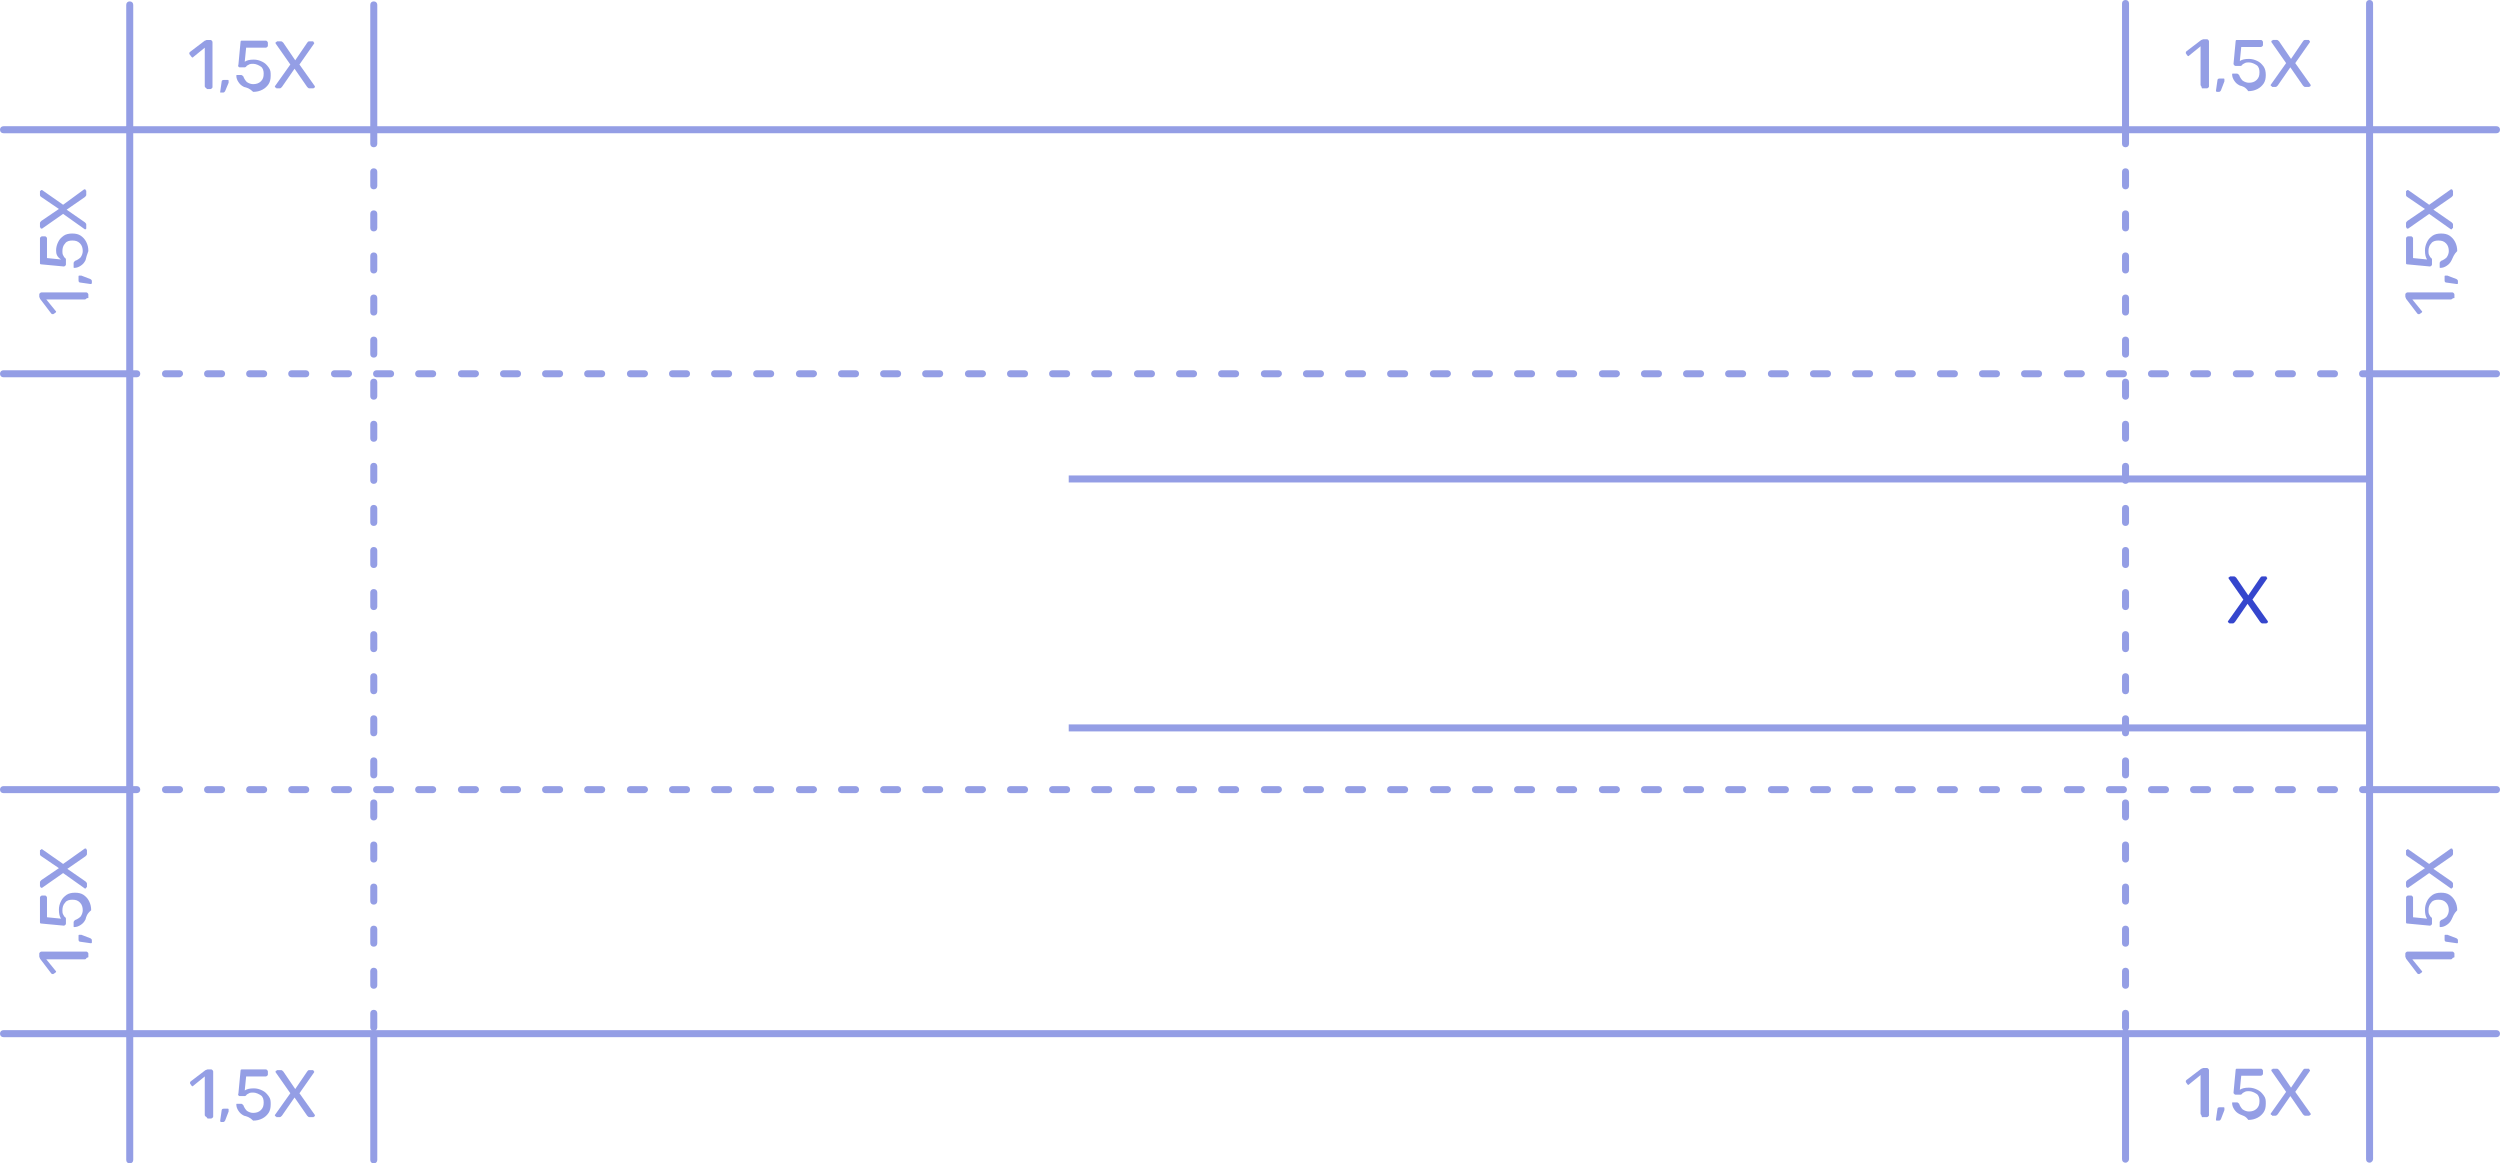 <?xml version="1.0" encoding="UTF-8"?> <!-- Generator: Adobe Illustrator 18.0.0, SVG Export Plug-In . SVG Version: 6.00 Build 0) --> <svg xmlns="http://www.w3.org/2000/svg" xmlns:xlink="http://www.w3.org/1999/xlink" id="Слой_1" x="0px" y="0px" viewBox="0 0 356.5 165.9" xml:space="preserve"> <g> <rect x="152.4" y="67.8" fill="#949EE5" width="185.6" height="1"></rect> </g> <g> <rect x="152.4" y="103.3" fill="#949EE5" width="185.6" height="1"></rect> </g> <g> <path fill="#949EE5" d="M338.4,147.9H18V18h320.4V147.9z M19,146.9h318.4V19H19V146.9z"></path> </g> <g> <path fill="#949EE5" d="M53.3,147c-0.3,0-0.5-0.2-0.5-0.5v-2c0-0.3,0.2-0.5,0.5-0.5s0.5,0.2,0.5,0.5v2 C53.8,146.8,53.6,147,53.3,147z M53.3,141c-0.3,0-0.5-0.2-0.5-0.5v-2c0-0.3,0.2-0.5,0.5-0.5s0.5,0.2,0.5,0.5v2 C53.8,140.8,53.6,141,53.3,141z M53.3,135c-0.3,0-0.5-0.2-0.5-0.5v-2c0-0.3,0.2-0.5,0.5-0.5s0.5,0.2,0.5,0.5v2 C53.8,134.8,53.6,135,53.3,135z M53.3,129c-0.3,0-0.5-0.2-0.5-0.5v-2c0-0.3,0.2-0.5,0.5-0.5s0.5,0.2,0.5,0.5v2 C53.8,128.8,53.6,129,53.3,129z M53.3,123c-0.3,0-0.5-0.2-0.5-0.5v-2c0-0.3,0.2-0.5,0.5-0.5s0.5,0.2,0.5,0.5v2 C53.8,122.8,53.6,123,53.3,123z M53.3,117c-0.3,0-0.5-0.2-0.5-0.5v-2c0-0.3,0.2-0.5,0.5-0.5s0.5,0.2,0.5,0.5v2 C53.8,116.8,53.6,117,53.3,117z M53.3,111c-0.3,0-0.5-0.2-0.5-0.5v-2c0-0.3,0.2-0.5,0.5-0.5s0.5,0.2,0.5,0.5v2 C53.8,110.8,53.6,111,53.3,111z M53.3,105c-0.3,0-0.5-0.2-0.5-0.5v-2c0-0.3,0.2-0.5,0.5-0.5s0.5,0.2,0.5,0.5v2 C53.8,104.8,53.6,105,53.3,105z M53.3,99c-0.3,0-0.5-0.2-0.5-0.5v-2c0-0.3,0.2-0.5,0.5-0.5s0.5,0.2,0.5,0.5v2 C53.8,98.8,53.6,99,53.3,99z M53.3,93c-0.3,0-0.5-0.2-0.5-0.5v-2c0-0.3,0.2-0.5,0.5-0.5s0.5,0.2,0.5,0.5v2 C53.8,92.8,53.6,93,53.3,93z M53.3,87c-0.3,0-0.5-0.2-0.5-0.5v-2c0-0.3,0.2-0.5,0.5-0.5s0.5,0.2,0.5,0.5v2 C53.8,86.8,53.6,87,53.3,87z M53.3,81c-0.3,0-0.5-0.2-0.5-0.5v-2c0-0.3,0.2-0.5,0.5-0.5s0.5,0.2,0.5,0.5v2 C53.8,80.8,53.6,81,53.3,81z M53.3,75c-0.3,0-0.5-0.2-0.5-0.5v-2c0-0.3,0.2-0.5,0.5-0.5s0.5,0.2,0.5,0.5v2 C53.8,74.8,53.6,75,53.3,75z M53.3,69c-0.3,0-0.5-0.2-0.5-0.5v-2c0-0.3,0.2-0.5,0.5-0.5s0.5,0.2,0.5,0.5v2 C53.8,68.8,53.6,69,53.3,69z M53.3,63c-0.3,0-0.5-0.2-0.5-0.5v-2c0-0.3,0.2-0.5,0.5-0.5s0.5,0.2,0.5,0.5v2 C53.8,62.8,53.6,63,53.3,63z M53.3,57c-0.3,0-0.5-0.2-0.5-0.5v-2c0-0.3,0.2-0.5,0.5-0.5s0.5,0.2,0.5,0.5v2 C53.8,56.8,53.6,57,53.3,57z M53.3,51c-0.3,0-0.5-0.2-0.5-0.5v-2c0-0.3,0.2-0.5,0.5-0.5s0.5,0.2,0.5,0.5v2 C53.8,50.8,53.6,51,53.3,51z M53.3,45c-0.3,0-0.5-0.2-0.5-0.5v-2c0-0.3,0.2-0.5,0.5-0.5s0.5,0.2,0.5,0.5v2 C53.8,44.8,53.6,45,53.3,45z M53.3,39c-0.3,0-0.5-0.2-0.5-0.5v-2c0-0.3,0.2-0.5,0.5-0.5s0.5,0.2,0.5,0.5v2 C53.8,38.8,53.6,39,53.3,39z M53.3,33c-0.3,0-0.5-0.2-0.5-0.5v-2c0-0.3,0.2-0.5,0.5-0.5s0.5,0.2,0.5,0.5v2 C53.8,32.8,53.6,33,53.3,33z M53.3,27c-0.3,0-0.5-0.2-0.5-0.5v-2c0-0.3,0.2-0.5,0.5-0.5s0.5,0.2,0.5,0.5v2 C53.8,26.8,53.6,27,53.3,27z M53.3,21c-0.3,0-0.5-0.2-0.5-0.5v-2c0-0.3,0.2-0.5,0.5-0.5s0.5,0.2,0.5,0.5v2 C53.8,20.8,53.6,21,53.3,21z"></path> </g> <g> <path fill="#949EE5" d="M303.1,147c-0.3,0-0.5-0.2-0.5-0.5v-2c0-0.3,0.2-0.5,0.5-0.5s0.5,0.2,0.5,0.5v2 C303.6,146.8,303.4,147,303.1,147z M303.1,141c-0.3,0-0.5-0.2-0.5-0.5v-2c0-0.3,0.2-0.5,0.5-0.5s0.5,0.2,0.5,0.5v2 C303.6,140.8,303.4,141,303.1,141z M303.1,135c-0.3,0-0.5-0.2-0.5-0.5v-2c0-0.3,0.2-0.5,0.5-0.5s0.5,0.2,0.5,0.5v2 C303.6,134.8,303.4,135,303.1,135z M303.1,129c-0.3,0-0.5-0.2-0.5-0.5v-2c0-0.3,0.2-0.5,0.5-0.5s0.5,0.2,0.5,0.5v2 C303.6,128.8,303.4,129,303.1,129z M303.1,123c-0.3,0-0.5-0.2-0.5-0.5v-2c0-0.3,0.2-0.5,0.5-0.5s0.5,0.2,0.5,0.5v2 C303.6,122.8,303.4,123,303.1,123z M303.1,117c-0.3,0-0.5-0.2-0.5-0.5v-2c0-0.3,0.2-0.5,0.5-0.5s0.5,0.2,0.5,0.5v2 C303.6,116.8,303.4,117,303.1,117z M303.1,111c-0.3,0-0.5-0.2-0.5-0.5v-2c0-0.3,0.2-0.5,0.5-0.5s0.5,0.2,0.5,0.5v2 C303.6,110.8,303.4,111,303.1,111z M303.1,105c-0.3,0-0.5-0.2-0.5-0.5v-2c0-0.3,0.2-0.5,0.5-0.5s0.5,0.2,0.5,0.5v2 C303.6,104.8,303.4,105,303.1,105z M303.1,99c-0.3,0-0.5-0.2-0.5-0.5v-2c0-0.3,0.2-0.5,0.5-0.5s0.5,0.2,0.5,0.5v2 C303.6,98.8,303.4,99,303.1,99z M303.1,93c-0.3,0-0.5-0.2-0.5-0.5v-2c0-0.3,0.2-0.5,0.5-0.5s0.5,0.2,0.5,0.5v2 C303.6,92.8,303.4,93,303.1,93z M303.1,87c-0.3,0-0.5-0.2-0.5-0.5v-2c0-0.3,0.2-0.5,0.5-0.5s0.5,0.2,0.5,0.5v2 C303.6,86.8,303.4,87,303.1,87z M303.1,81c-0.3,0-0.5-0.2-0.5-0.5v-2c0-0.3,0.2-0.5,0.5-0.5s0.5,0.2,0.5,0.5v2 C303.6,80.8,303.4,81,303.1,81z M303.1,75c-0.3,0-0.5-0.2-0.5-0.5v-2c0-0.3,0.2-0.5,0.5-0.5s0.5,0.2,0.5,0.5v2 C303.6,74.8,303.4,75,303.1,75z M303.1,69c-0.3,0-0.5-0.2-0.5-0.5v-2c0-0.3,0.2-0.5,0.5-0.5s0.5,0.2,0.5,0.5v2 C303.6,68.8,303.4,69,303.1,69z M303.1,63c-0.3,0-0.5-0.2-0.5-0.5v-2c0-0.3,0.2-0.5,0.5-0.5s0.5,0.2,0.5,0.5v2 C303.6,62.8,303.4,63,303.1,63z M303.1,57c-0.3,0-0.5-0.2-0.5-0.5v-2c0-0.3,0.2-0.5,0.5-0.5s0.5,0.2,0.5,0.5v2 C303.6,56.8,303.4,57,303.1,57z M303.1,51c-0.3,0-0.5-0.2-0.5-0.5v-2c0-0.3,0.2-0.5,0.5-0.5s0.5,0.2,0.5,0.5v2 C303.6,50.8,303.4,51,303.1,51z M303.1,45c-0.3,0-0.5-0.2-0.5-0.5v-2c0-0.3,0.2-0.5,0.5-0.5s0.5,0.2,0.5,0.5v2 C303.6,44.8,303.4,45,303.1,45z M303.1,39c-0.3,0-0.5-0.2-0.5-0.5v-2c0-0.3,0.2-0.5,0.5-0.5s0.5,0.2,0.5,0.5v2 C303.6,38.8,303.4,39,303.1,39z M303.1,33c-0.3,0-0.5-0.2-0.5-0.5v-2c0-0.3,0.2-0.5,0.5-0.5s0.5,0.2,0.5,0.5v2 C303.6,32.8,303.4,33,303.1,33z M303.1,27c-0.3,0-0.5-0.2-0.5-0.5v-2c0-0.3,0.2-0.5,0.5-0.5s0.5,0.2,0.5,0.5v2 C303.6,26.8,303.4,27,303.1,27z M303.1,21c-0.3,0-0.5-0.2-0.5-0.5v-2c0-0.3,0.2-0.5,0.5-0.5s0.5,0.2,0.5,0.5v2 C303.6,20.8,303.4,21,303.1,21z"></path> </g> <g> <g> <path fill="#949EE5" d="M19.5,53.8h-1c-0.3,0-0.5-0.2-0.5-0.5s0.2-0.5,0.5-0.5h1c0.3,0,0.5,0.2,0.5,0.5S19.8,53.8,19.5,53.8z"></path> </g> <g> <path fill="#949EE5" d="M332.9,53.8h-2c-0.3,0-0.5-0.2-0.5-0.5s0.2-0.5,0.5-0.5h2c0.3,0,0.5,0.2,0.5,0.5S333.2,53.8,332.9,53.8z M326.9,53.8h-2c-0.3,0-0.5-0.2-0.5-0.5s0.2-0.5,0.5-0.5h2c0.3,0,0.5,0.2,0.5,0.5S327.2,53.8,326.9,53.8z M320.9,53.8h-2 c-0.3,0-0.5-0.2-0.5-0.5s0.2-0.5,0.5-0.5h2c0.3,0,0.5,0.2,0.5,0.5S321.1,53.8,320.9,53.8z M314.8,53.8h-2c-0.3,0-0.5-0.2-0.5-0.5 s0.2-0.5,0.5-0.5h2c0.3,0,0.5,0.2,0.5,0.5S315.1,53.8,314.8,53.8z M308.8,53.8h-2c-0.3,0-0.5-0.2-0.5-0.5s0.2-0.5,0.5-0.5h2 c0.3,0,0.5,0.2,0.5,0.5S309.1,53.8,308.8,53.8z M302.8,53.8h-2c-0.3,0-0.5-0.2-0.5-0.5s0.2-0.5,0.5-0.5h2c0.3,0,0.5,0.2,0.5,0.5 S303.1,53.8,302.8,53.8z M296.8,53.8h-2c-0.3,0-0.5-0.2-0.5-0.5s0.2-0.5,0.5-0.5h2c0.3,0,0.5,0.2,0.5,0.5S297,53.8,296.8,53.8z M290.7,53.8h-2c-0.3,0-0.5-0.2-0.5-0.5s0.2-0.5,0.5-0.5h2c0.3,0,0.5,0.2,0.5,0.5S291,53.8,290.7,53.8z M284.7,53.8h-2 c-0.3,0-0.5-0.2-0.5-0.5s0.2-0.5,0.5-0.5h2c0.3,0,0.5,0.2,0.5,0.5S285,53.8,284.7,53.8z M278.7,53.8h-2c-0.3,0-0.5-0.2-0.5-0.5 s0.2-0.5,0.5-0.5h2c0.3,0,0.5,0.2,0.5,0.5S279,53.8,278.7,53.8z M272.7,53.8h-2c-0.3,0-0.5-0.2-0.5-0.5s0.2-0.5,0.5-0.5h2 c0.3,0,0.5,0.2,0.5,0.5S272.9,53.8,272.7,53.8z M266.6,53.8h-2c-0.3,0-0.5-0.2-0.5-0.5s0.2-0.5,0.5-0.5h2c0.3,0,0.5,0.2,0.5,0.5 S266.9,53.8,266.6,53.8z M260.6,53.8h-2c-0.3,0-0.5-0.2-0.5-0.5s0.2-0.5,0.5-0.5h2c0.3,0,0.5,0.2,0.5,0.5S260.9,53.8,260.6,53.8z M254.6,53.8h-2c-0.3,0-0.5-0.2-0.5-0.5s0.2-0.5,0.5-0.5h2c0.3,0,0.5,0.2,0.5,0.5S254.9,53.8,254.6,53.8z M248.5,53.8h-2 c-0.3,0-0.5-0.2-0.5-0.5s0.2-0.5,0.5-0.5h2c0.3,0,0.5,0.2,0.5,0.5S248.8,53.8,248.5,53.8z M242.5,53.8h-2c-0.3,0-0.5-0.2-0.5-0.5 s0.2-0.5,0.5-0.5h2c0.3,0,0.5,0.2,0.5,0.5S242.8,53.8,242.5,53.8z M236.5,53.8h-2c-0.3,0-0.5-0.2-0.5-0.5s0.2-0.5,0.5-0.5h2 c0.3,0,0.5,0.2,0.5,0.5S236.8,53.8,236.5,53.8z M230.5,53.8h-2c-0.3,0-0.5-0.2-0.5-0.5s0.2-0.5,0.5-0.5h2c0.3,0,0.5,0.2,0.5,0.5 S230.7,53.8,230.5,53.8z M224.4,53.8h-2c-0.3,0-0.5-0.2-0.5-0.5s0.2-0.5,0.5-0.5h2c0.3,0,0.5,0.2,0.5,0.5S224.7,53.8,224.4,53.8z M218.4,53.8h-2c-0.3,0-0.5-0.2-0.5-0.5s0.2-0.5,0.5-0.5h2c0.3,0,0.5,0.2,0.5,0.5S218.7,53.8,218.4,53.8z M212.4,53.8h-2 c-0.3,0-0.5-0.2-0.5-0.5s0.2-0.5,0.5-0.5h2c0.3,0,0.5,0.2,0.5,0.5S212.7,53.8,212.4,53.8z M206.4,53.8h-2c-0.3,0-0.5-0.2-0.5-0.5 s0.2-0.5,0.5-0.5h2c0.3,0,0.5,0.2,0.5,0.5S206.6,53.8,206.4,53.8z M200.3,53.8h-2c-0.3,0-0.5-0.2-0.5-0.5s0.2-0.5,0.5-0.5h2 c0.3,0,0.5,0.2,0.5,0.5S200.6,53.8,200.3,53.8z M194.3,53.8h-2c-0.3,0-0.5-0.2-0.5-0.5s0.2-0.5,0.5-0.5h2c0.3,0,0.5,0.2,0.5,0.5 S194.6,53.8,194.3,53.8z M188.3,53.8h-2c-0.3,0-0.5-0.2-0.5-0.5s0.2-0.5,0.5-0.5h2c0.3,0,0.5,0.2,0.5,0.5S188.6,53.8,188.3,53.8z M182.3,53.8h-2c-0.3,0-0.5-0.2-0.5-0.5s0.2-0.5,0.5-0.5h2c0.3,0,0.5,0.2,0.5,0.5S182.5,53.8,182.3,53.8z M176.2,53.8h-2 c-0.3,0-0.5-0.2-0.5-0.5s0.2-0.5,0.5-0.5h2c0.3,0,0.5,0.2,0.5,0.5S176.5,53.8,176.2,53.8z M170.2,53.8h-2c-0.3,0-0.5-0.2-0.5-0.5 s0.2-0.5,0.5-0.5h2c0.3,0,0.5,0.2,0.5,0.5S170.5,53.8,170.2,53.8z M164.2,53.8h-2c-0.3,0-0.5-0.2-0.5-0.5s0.2-0.5,0.5-0.5h2 c0.3,0,0.5,0.2,0.5,0.5S164.5,53.8,164.2,53.8z M158.1,53.8h-2c-0.3,0-0.5-0.2-0.5-0.5s0.2-0.5,0.5-0.5h2c0.3,0,0.5,0.2,0.5,0.5 S158.4,53.8,158.1,53.8z M152.1,53.8h-2c-0.3,0-0.5-0.2-0.5-0.5s0.2-0.5,0.5-0.5h2c0.3,0,0.5,0.2,0.5,0.5S152.4,53.8,152.1,53.8z M146.1,53.8h-2c-0.3,0-0.5-0.2-0.5-0.5s0.2-0.5,0.5-0.5h2c0.3,0,0.5,0.2,0.5,0.5S146.4,53.8,146.1,53.8z M140.1,53.8h-2 c-0.3,0-0.5-0.2-0.5-0.5s0.2-0.5,0.5-0.5h2c0.3,0,0.5,0.2,0.5,0.5S140.3,53.8,140.1,53.8z M134,53.8h-2c-0.3,0-0.5-0.2-0.5-0.5 s0.2-0.5,0.5-0.5h2c0.3,0,0.5,0.2,0.5,0.5S134.3,53.8,134,53.8z M128,53.8h-2c-0.3,0-0.5-0.2-0.5-0.5s0.2-0.5,0.5-0.5h2 c0.3,0,0.5,0.2,0.5,0.5S128.3,53.8,128,53.8z M122,53.8h-2c-0.3,0-0.5-0.2-0.5-0.5s0.2-0.5,0.5-0.5h2c0.3,0,0.5,0.2,0.5,0.5 S122.3,53.8,122,53.8z M116,53.8h-2c-0.3,0-0.5-0.2-0.5-0.5s0.2-0.5,0.5-0.5h2c0.3,0,0.5,0.2,0.5,0.5S116.2,53.8,116,53.8z M109.9,53.8h-2c-0.3,0-0.5-0.2-0.5-0.5s0.2-0.5,0.5-0.5h2c0.3,0,0.5,0.2,0.5,0.5S110.2,53.8,109.9,53.8z M103.9,53.8h-2 c-0.3,0-0.5-0.2-0.5-0.5s0.2-0.5,0.5-0.5h2c0.3,0,0.5,0.2,0.5,0.5S104.2,53.8,103.9,53.8z M97.9,53.8h-2c-0.3,0-0.5-0.2-0.5-0.5 s0.2-0.5,0.5-0.5h2c0.3,0,0.5,0.2,0.5,0.5S98.2,53.8,97.9,53.8z M91.9,53.8h-2c-0.3,0-0.5-0.2-0.5-0.5s0.2-0.5,0.5-0.5h2 c0.3,0,0.5,0.2,0.5,0.5S92.1,53.8,91.9,53.8z M85.8,53.8h-2c-0.3,0-0.5-0.2-0.5-0.5s0.2-0.5,0.5-0.5h2c0.3,0,0.5,0.2,0.5,0.5 S86.1,53.8,85.8,53.8z M79.8,53.8h-2c-0.3,0-0.5-0.2-0.5-0.5s0.2-0.5,0.5-0.5h2c0.3,0,0.5,0.2,0.5,0.5S80.1,53.8,79.8,53.8z M73.8,53.8h-2c-0.3,0-0.5-0.2-0.5-0.5s0.2-0.5,0.5-0.5h2c0.3,0,0.5,0.2,0.5,0.5S74.1,53.8,73.8,53.8z M67.8,53.8h-2 c-0.3,0-0.5-0.2-0.5-0.5s0.2-0.5,0.5-0.5h2c0.3,0,0.5,0.2,0.5,0.5S68,53.8,67.8,53.8z M61.7,53.8h-2c-0.3,0-0.5-0.2-0.5-0.5 s0.2-0.5,0.5-0.5h2c0.3,0,0.5,0.2,0.5,0.5S62,53.8,61.7,53.8z M55.7,53.8h-2c-0.3,0-0.5-0.2-0.5-0.5s0.2-0.5,0.5-0.5h2 c0.3,0,0.5,0.2,0.5,0.5S56,53.8,55.7,53.8z M49.7,53.8h-2c-0.3,0-0.5-0.2-0.5-0.5s0.2-0.5,0.5-0.5h2c0.3,0,0.5,0.2,0.5,0.5 S49.9,53.8,49.7,53.8z M43.6,53.8h-2c-0.3,0-0.5-0.2-0.5-0.5s0.2-0.5,0.5-0.5h2c0.3,0,0.5,0.2,0.5,0.5S43.9,53.8,43.6,53.8z M37.6,53.8h-2c-0.3,0-0.5-0.2-0.5-0.5s0.2-0.5,0.5-0.5h2c0.3,0,0.5,0.2,0.5,0.5S37.9,53.8,37.6,53.8z M31.6,53.8h-2 c-0.3,0-0.5-0.2-0.5-0.5s0.2-0.5,0.5-0.5h2c0.3,0,0.5,0.2,0.5,0.5S31.9,53.8,31.6,53.8z M25.6,53.8h-2c-0.3,0-0.5-0.2-0.5-0.5 s0.2-0.5,0.5-0.5h2c0.3,0,0.5,0.2,0.5,0.5S25.8,53.8,25.6,53.8z"></path> </g> <g> <path fill="#949EE5" d="M337.9,53.8h-1c-0.3,0-0.5-0.2-0.5-0.5s0.2-0.5,0.5-0.5h1c0.3,0,0.5,0.2,0.5,0.5S338.2,53.8,337.9,53.8z"></path> </g> </g> <g> <g> <path fill="#949EE5" d="M19.5,113.1h-1c-0.3,0-0.5-0.2-0.5-0.5s0.2-0.5,0.5-0.5h1c0.3,0,0.5,0.2,0.5,0.5S19.8,113.1,19.5,113.1z"></path> </g> <g> <path fill="#949EE5" d="M332.9,113.1h-2c-0.3,0-0.5-0.2-0.5-0.5s0.2-0.5,0.5-0.5h2c0.3,0,0.5,0.2,0.5,0.5S333.2,113.1,332.9,113.1 z M326.9,113.1h-2c-0.3,0-0.5-0.2-0.5-0.5s0.2-0.5,0.5-0.5h2c0.3,0,0.5,0.2,0.5,0.5S327.2,113.1,326.9,113.1z M320.9,113.1h-2 c-0.3,0-0.5-0.2-0.5-0.5s0.2-0.5,0.5-0.5h2c0.3,0,0.5,0.2,0.5,0.5S321.1,113.1,320.9,113.1z M314.8,113.1h-2 c-0.3,0-0.5-0.2-0.5-0.5s0.2-0.5,0.5-0.5h2c0.3,0,0.5,0.2,0.5,0.5S315.1,113.1,314.8,113.1z M308.8,113.1h-2 c-0.3,0-0.5-0.2-0.5-0.5s0.2-0.5,0.5-0.5h2c0.3,0,0.5,0.2,0.5,0.5S309.1,113.1,308.8,113.1z M302.8,113.1h-2 c-0.3,0-0.5-0.2-0.5-0.5s0.2-0.5,0.5-0.5h2c0.3,0,0.5,0.2,0.5,0.5S303.1,113.1,302.8,113.1z M296.8,113.1h-2 c-0.3,0-0.5-0.2-0.5-0.5s0.2-0.5,0.5-0.5h2c0.3,0,0.5,0.2,0.5,0.5S297,113.1,296.8,113.1z M290.7,113.1h-2c-0.3,0-0.5-0.2-0.5-0.5 s0.2-0.5,0.5-0.5h2c0.3,0,0.5,0.2,0.5,0.5S291,113.1,290.7,113.1z M284.7,113.1h-2c-0.3,0-0.5-0.2-0.5-0.5s0.2-0.5,0.5-0.5h2 c0.3,0,0.5,0.2,0.5,0.5S285,113.1,284.7,113.1z M278.7,113.1h-2c-0.3,0-0.5-0.2-0.5-0.5s0.2-0.5,0.5-0.5h2c0.3,0,0.5,0.2,0.5,0.5 S279,113.1,278.7,113.1z M272.7,113.1h-2c-0.3,0-0.5-0.2-0.5-0.5s0.2-0.5,0.5-0.5h2c0.3,0,0.5,0.2,0.5,0.5 S272.9,113.1,272.7,113.1z M266.6,113.1h-2c-0.3,0-0.5-0.2-0.5-0.5s0.2-0.5,0.5-0.5h2c0.3,0,0.5,0.2,0.5,0.5 S266.9,113.1,266.6,113.1z M260.6,113.1h-2c-0.3,0-0.5-0.2-0.5-0.5s0.2-0.5,0.5-0.5h2c0.3,0,0.5,0.2,0.5,0.5 S260.9,113.1,260.6,113.1z M254.6,113.1h-2c-0.3,0-0.5-0.2-0.5-0.5s0.2-0.5,0.5-0.5h2c0.3,0,0.5,0.2,0.5,0.5 S254.9,113.1,254.6,113.1z M248.5,113.1h-2c-0.3,0-0.5-0.2-0.5-0.5s0.2-0.5,0.5-0.5h2c0.3,0,0.5,0.2,0.5,0.5 S248.8,113.1,248.5,113.1z M242.5,113.1h-2c-0.3,0-0.5-0.2-0.5-0.5s0.2-0.5,0.5-0.5h2c0.3,0,0.5,0.2,0.5,0.5 S242.8,113.1,242.5,113.1z M236.5,113.1h-2c-0.3,0-0.5-0.2-0.5-0.5s0.2-0.5,0.5-0.5h2c0.3,0,0.5,0.2,0.5,0.5 S236.8,113.1,236.5,113.1z M230.5,113.1h-2c-0.3,0-0.5-0.2-0.5-0.5s0.2-0.5,0.5-0.5h2c0.3,0,0.5,0.2,0.5,0.5 S230.7,113.1,230.5,113.1z M224.4,113.1h-2c-0.3,0-0.5-0.2-0.5-0.5s0.2-0.5,0.5-0.5h2c0.3,0,0.5,0.2,0.5,0.5 S224.7,113.1,224.4,113.1z M218.4,113.1h-2c-0.3,0-0.5-0.2-0.5-0.5s0.2-0.5,0.5-0.5h2c0.3,0,0.5,0.2,0.5,0.5 S218.7,113.1,218.4,113.1z M212.4,113.1h-2c-0.3,0-0.5-0.2-0.5-0.5s0.2-0.5,0.5-0.5h2c0.3,0,0.5,0.2,0.5,0.5 S212.7,113.1,212.4,113.1z M206.4,113.1h-2c-0.3,0-0.5-0.2-0.5-0.5s0.2-0.5,0.5-0.5h2c0.3,0,0.5,0.2,0.5,0.5 S206.6,113.1,206.4,113.1z M200.3,113.1h-2c-0.3,0-0.5-0.2-0.5-0.5s0.2-0.5,0.5-0.5h2c0.3,0,0.5,0.2,0.5,0.5 S200.6,113.1,200.3,113.1z M194.3,113.1h-2c-0.3,0-0.5-0.2-0.5-0.5s0.2-0.5,0.5-0.5h2c0.3,0,0.5,0.2,0.5,0.5 S194.6,113.1,194.3,113.1z M188.3,113.1h-2c-0.3,0-0.5-0.2-0.5-0.5s0.2-0.5,0.5-0.5h2c0.3,0,0.5,0.2,0.5,0.5 S188.6,113.1,188.3,113.1z M182.3,113.1h-2c-0.3,0-0.5-0.2-0.5-0.5s0.2-0.5,0.5-0.5h2c0.3,0,0.5,0.2,0.5,0.5 S182.5,113.1,182.3,113.1z M176.2,113.1h-2c-0.3,0-0.5-0.2-0.5-0.5s0.2-0.5,0.5-0.5h2c0.3,0,0.5,0.2,0.5,0.5 S176.5,113.1,176.2,113.1z M170.2,113.1h-2c-0.3,0-0.5-0.2-0.5-0.5s0.2-0.5,0.5-0.5h2c0.3,0,0.5,0.2,0.5,0.5 S170.5,113.1,170.2,113.1z M164.2,113.1h-2c-0.3,0-0.5-0.2-0.5-0.5s0.2-0.5,0.5-0.5h2c0.3,0,0.5,0.2,0.5,0.5 S164.5,113.1,164.2,113.1z M158.1,113.1h-2c-0.3,0-0.5-0.2-0.5-0.5s0.2-0.5,0.5-0.5h2c0.3,0,0.5,0.2,0.5,0.5 S158.4,113.1,158.1,113.1z M152.1,113.1h-2c-0.3,0-0.5-0.2-0.5-0.5s0.2-0.5,0.5-0.5h2c0.3,0,0.5,0.2,0.5,0.5 S152.4,113.1,152.1,113.1z M146.1,113.1h-2c-0.3,0-0.5-0.2-0.5-0.5s0.2-0.5,0.5-0.5h2c0.3,0,0.5,0.2,0.5,0.5 S146.4,113.1,146.1,113.1z M140.1,113.1h-2c-0.3,0-0.5-0.2-0.5-0.5s0.2-0.5,0.5-0.5h2c0.3,0,0.5,0.2,0.5,0.5 S140.3,113.1,140.1,113.1z M134,113.1h-2c-0.3,0-0.5-0.2-0.5-0.5s0.2-0.5,0.5-0.5h2c0.3,0,0.5,0.2,0.5,0.5S134.3,113.1,134,113.1z M128,113.1h-2c-0.3,0-0.5-0.2-0.5-0.5s0.2-0.5,0.5-0.5h2c0.3,0,0.5,0.2,0.5,0.5S128.3,113.1,128,113.1z M122,113.1h-2 c-0.3,0-0.5-0.2-0.5-0.5s0.2-0.5,0.5-0.5h2c0.3,0,0.5,0.2,0.5,0.5S122.3,113.1,122,113.1z M116,113.1h-2c-0.3,0-0.5-0.2-0.5-0.5 s0.2-0.5,0.5-0.5h2c0.3,0,0.5,0.2,0.5,0.5S116.2,113.1,116,113.1z M109.9,113.1h-2c-0.3,0-0.5-0.2-0.5-0.5s0.2-0.5,0.5-0.5h2 c0.3,0,0.5,0.2,0.5,0.5S110.2,113.1,109.9,113.1z M103.9,113.1h-2c-0.3,0-0.5-0.2-0.5-0.5s0.2-0.5,0.5-0.5h2 c0.3,0,0.5,0.2,0.5,0.5S104.2,113.1,103.9,113.1z M97.9,113.1h-2c-0.3,0-0.5-0.2-0.5-0.5s0.2-0.5,0.5-0.5h2c0.3,0,0.5,0.2,0.5,0.5 S98.2,113.1,97.9,113.1z M91.9,113.1h-2c-0.3,0-0.5-0.2-0.5-0.5s0.2-0.5,0.5-0.5h2c0.3,0,0.5,0.2,0.5,0.5S92.1,113.1,91.9,113.1z M85.8,113.1h-2c-0.3,0-0.5-0.2-0.5-0.5s0.2-0.5,0.5-0.5h2c0.3,0,0.5,0.2,0.5,0.5S86.1,113.1,85.8,113.1z M79.8,113.1h-2 c-0.3,0-0.5-0.2-0.5-0.5s0.2-0.5,0.5-0.5h2c0.3,0,0.5,0.2,0.5,0.5S80.1,113.1,79.8,113.1z M73.8,113.1h-2c-0.3,0-0.5-0.2-0.5-0.5 s0.2-0.5,0.5-0.5h2c0.3,0,0.5,0.2,0.5,0.5S74.1,113.1,73.8,113.1z M67.8,113.1h-2c-0.3,0-0.5-0.2-0.5-0.5s0.2-0.5,0.5-0.5h2 c0.3,0,0.5,0.2,0.5,0.5S68,113.1,67.8,113.1z M61.7,113.1h-2c-0.3,0-0.5-0.2-0.5-0.5s0.2-0.5,0.5-0.5h2c0.3,0,0.5,0.2,0.5,0.5 S62,113.1,61.7,113.1z M55.7,113.1h-2c-0.3,0-0.5-0.2-0.5-0.5s0.2-0.5,0.5-0.5h2c0.3,0,0.5,0.2,0.5,0.5S56,113.1,55.7,113.1z M49.7,113.1h-2c-0.3,0-0.5-0.2-0.5-0.5s0.2-0.5,0.5-0.5h2c0.3,0,0.5,0.2,0.5,0.5S49.9,113.1,49.7,113.1z M43.6,113.1h-2 c-0.3,0-0.5-0.2-0.5-0.5s0.2-0.5,0.5-0.5h2c0.3,0,0.5,0.2,0.5,0.5S43.9,113.1,43.6,113.1z M37.6,113.1h-2c-0.3,0-0.5-0.2-0.5-0.5 s0.2-0.5,0.5-0.5h2c0.3,0,0.5,0.2,0.5,0.5S37.9,113.1,37.6,113.1z M31.6,113.1h-2c-0.3,0-0.5-0.2-0.5-0.5s0.2-0.5,0.5-0.5h2 c0.3,0,0.5,0.2,0.5,0.5S31.9,113.1,31.6,113.1z M25.6,113.1h-2c-0.3,0-0.5-0.2-0.5-0.5s0.2-0.5,0.5-0.5h2c0.3,0,0.5,0.2,0.5,0.5 S25.8,113.1,25.6,113.1z"></path> </g> <g> <path fill="#949EE5" d="M337.9,113.1h-1c-0.3,0-0.5-0.2-0.5-0.5s0.2-0.5,0.5-0.5h1c0.3,0,0.5,0.2,0.5,0.5S338.2,113.1,337.9,113.1 z"></path> </g> </g> <g> <path fill="#949EE5" d="M29.3,12.5c0,0-0.1-0.1-0.1-0.2V6.8l-1.6,1.3c0,0-0.1,0.1-0.1,0.1c-0.1,0-0.1,0-0.2-0.1L27,7.7 c0,0,0-0.1,0-0.1c0-0.1,0-0.1,0.1-0.2l2.1-1.6c0.1,0,0.2-0.1,0.3-0.1h0.5c0.1,0,0.1,0,0.2,0.1c0,0,0.1,0.1,0.1,0.2v6.4 c0,0.1,0,0.1-0.1,0.2c0,0-0.1,0.1-0.2,0.1h-0.5C29.4,12.5,29.3,12.5,29.3,12.5z"></path> <path fill="#949EE5" d="M31.4,13.2c0,0,0-0.1,0-0.1l0.2-1.4c0-0.2,0.1-0.3,0.3-0.3h0.6c0,0,0.1,0,0.1,0.1c0,0,0,0.1,0,0.1 c0,0.1,0,0.1,0,0.2L32.1,13c-0.1,0.1-0.1,0.2-0.3,0.2h-0.3C31.5,13.2,31.4,13.2,31.4,13.2z"></path> <path fill="#949EE5" d="M34.8,12.4c-0.4-0.2-0.6-0.4-0.8-0.7c-0.2-0.3-0.3-0.6-0.3-0.9v0c0-0.1,0-0.1,0.1-0.1c0,0,0.1,0,0.1,0h0.5 c0.1,0,0.2,0.1,0.3,0.2c0.1,0.3,0.3,0.6,0.5,0.8c0.3,0.2,0.6,0.3,0.9,0.3c0.4,0,0.8-0.1,1.1-0.4c0.3-0.3,0.4-0.6,0.4-1.1 c0-0.4-0.1-0.8-0.4-1s-0.7-0.4-1.1-0.4c-0.2,0-0.4,0-0.6,0.1c-0.1,0.1-0.3,0.1-0.4,0.3c-0.1,0.1-0.2,0.1-0.2,0.1 c-0.1,0-0.1,0-0.2,0h-0.5c-0.1,0-0.1,0-0.2-0.1S34,9.3,34,9.2L34.3,6c0-0.2,0.1-0.2,0.2-0.2h3.4c0.1,0,0.1,0,0.2,0.1 c0,0,0.1,0.1,0.1,0.2v0.4c0,0.1,0,0.1-0.1,0.2c0,0-0.1,0.1-0.2,0.1h-2.8l-0.2,2c0.3-0.2,0.7-0.3,1.3-0.3c0.4,0,0.8,0.1,1.2,0.3 c0.4,0.2,0.6,0.4,0.9,0.8s0.3,0.7,0.3,1.2c0,0.5-0.1,0.9-0.3,1.2c-0.2,0.3-0.5,0.6-0.9,0.8s-0.8,0.3-1.3,0.3 C35.6,12.6,35.2,12.5,34.8,12.4z"></path> <path fill="#949EE5" d="M39.3,12.5c0,0-0.1-0.1-0.1-0.1c0,0,0-0.1,0-0.1l2.2-3.1l-2.1-3c0,0,0-0.1,0-0.1c0-0.1,0-0.1,0.1-0.1 c0,0,0.1-0.1,0.1-0.1h0.6c0.1,0,0.2,0.1,0.3,0.2l1.7,2.5l1.7-2.5c0.1-0.1,0.1-0.2,0.3-0.2h0.5c0.1,0,0.1,0,0.1,0.1 c0,0,0.1,0.1,0.1,0.1c0,0,0,0.1,0,0.1l-2.1,3l2.2,3.1c0,0,0,0.1,0,0.1c0,0.1,0,0.1-0.1,0.1c0,0-0.1,0.1-0.1,0.1h-0.6 c-0.1,0-0.2-0.1-0.3-0.2l-1.8-2.6l-1.8,2.6c-0.1,0.1-0.2,0.2-0.3,0.2h-0.5C39.4,12.5,39.4,12.5,39.3,12.5z"></path> </g> <g> <path fill="#949EE5" d="M18.5,19.2c-0.3,0-0.5-0.2-0.5-0.5v-18c0-0.3,0.2-0.5,0.5-0.5S19,0.4,19,0.7v18C19,19,18.8,19.2,18.5,19.2z "></path> </g> <g> <path fill="#949EE5" d="M53.3,19.2c-0.3,0-0.5-0.2-0.5-0.5v-18c0-0.3,0.2-0.5,0.5-0.5s0.5,0.2,0.5,0.5v18 C53.8,19,53.6,19.2,53.3,19.2z"></path> </g> <g> <path fill="#949EE5" d="M313.9,12.3c0,0-0.1-0.1-0.1-0.2V6.6l-1.6,1.3c0,0-0.1,0.1-0.1,0.1c-0.1,0-0.1,0-0.2-0.1l-0.2-0.3 c0,0,0-0.1,0-0.1c0-0.1,0-0.1,0.1-0.2l2.1-1.6c0.1,0,0.2-0.1,0.3-0.1h0.5c0.1,0,0.1,0,0.2,0.1c0,0,0.1,0.1,0.1,0.2v6.4 c0,0.1,0,0.1-0.1,0.2c0,0-0.1,0.1-0.2,0.1H314C313.9,12.3,313.9,12.3,313.9,12.3z"></path> <path fill="#949EE5" d="M316,13c0,0,0-0.1,0-0.1l0.2-1.4c0-0.2,0.1-0.3,0.3-0.3h0.6c0,0,0.1,0,0.1,0.1c0,0,0,0.1,0,0.1 c0,0.1,0,0.1,0,0.2l-0.5,1.3c-0.1,0.1-0.1,0.2-0.3,0.2h-0.3C316.1,13.1,316,13,316,13z"></path> <path fill="#949EE5" d="M319.4,12.2c-0.4-0.2-0.6-0.4-0.8-0.7c-0.2-0.3-0.3-0.6-0.3-0.9v0c0-0.1,0-0.1,0.1-0.1c0,0,0.1,0,0.1,0h0.5 c0.1,0,0.2,0.1,0.3,0.2c0.1,0.3,0.3,0.6,0.5,0.8c0.3,0.2,0.6,0.3,0.9,0.3c0.4,0,0.8-0.1,1.1-0.4s0.4-0.6,0.4-1.1 c0-0.4-0.1-0.8-0.4-1s-0.7-0.4-1.1-0.4c-0.2,0-0.4,0-0.6,0.1c-0.1,0.1-0.3,0.1-0.4,0.3c-0.1,0.1-0.2,0.1-0.2,0.1 c-0.1,0-0.1,0-0.2,0h-0.5c-0.1,0-0.1,0-0.2-0.1c0,0-0.1-0.1-0.1-0.2l0.3-3.2c0-0.2,0.1-0.2,0.2-0.2h3.4c0.1,0,0.1,0,0.2,0.1 c0,0,0.1,0.1,0.1,0.2v0.4c0,0.1,0,0.1-0.1,0.2c0,0-0.1,0.1-0.2,0.1h-2.8l-0.2,2c0.3-0.2,0.7-0.3,1.3-0.3c0.4,0,0.8,0.1,1.2,0.3 c0.4,0.2,0.6,0.4,0.9,0.8c0.2,0.3,0.3,0.7,0.3,1.2c0,0.5-0.1,0.9-0.3,1.2c-0.2,0.3-0.5,0.6-0.9,0.8c-0.4,0.2-0.8,0.3-1.3,0.3 C320.2,12.4,319.8,12.3,319.4,12.2z"></path> <path fill="#949EE5" d="M323.9,12.3c0,0-0.1-0.1-0.1-0.1c0,0,0-0.1,0-0.1l2.2-3.1l-2.1-3c0,0,0-0.1,0-0.1c0-0.1,0-0.1,0.1-0.1 c0,0,0.1-0.1,0.1-0.1h0.6c0.1,0,0.2,0.1,0.3,0.2l1.7,2.5l1.7-2.5c0.1-0.1,0.1-0.2,0.3-0.2h0.5c0.1,0,0.1,0,0.1,0.1 c0,0,0.1,0.1,0.1,0.1c0,0,0,0.1,0,0.1l-2.1,3l2.2,3.1c0,0,0,0.1,0,0.1c0,0.1,0,0.1-0.1,0.1c0,0-0.1,0.1-0.1,0.1h-0.6 c-0.1,0-0.2-0.1-0.3-0.2l-1.8-2.6l-1.8,2.6c-0.1,0.1-0.2,0.2-0.3,0.2h-0.5C324,12.3,324,12.3,323.9,12.3z"></path> </g> <g> <path fill="#949EE5" d="M303.1,19c-0.3,0-0.5-0.2-0.5-0.5v-18c0-0.3,0.2-0.5,0.5-0.5s0.5,0.2,0.5,0.5v18 C303.6,18.8,303.4,19,303.1,19z"></path> </g> <g> <path fill="#949EE5" d="M337.9,19c-0.3,0-0.5-0.2-0.5-0.5v-18c0-0.3,0.2-0.5,0.5-0.5s0.5,0.2,0.5,0.5v18 C338.4,18.8,338.2,19,337.9,19z"></path> </g> <g> <path fill="#949EE5" d="M29.3,159.2c0,0-0.1-0.1-0.1-0.2v-5.5l-1.6,1.3c0,0-0.1,0.1-0.1,0.1c-0.1,0-0.1,0-0.2-0.1l-0.2-0.3 c0,0,0-0.1,0-0.1c0-0.1,0-0.1,0.1-0.2l2.1-1.6c0.1,0,0.2-0.1,0.3-0.1h0.5c0.1,0,0.1,0,0.2,0.1c0,0,0.1,0.1,0.1,0.2v6.4 c0,0.1,0,0.1-0.1,0.2c0,0-0.1,0.1-0.2,0.1h-0.5C29.4,159.2,29.3,159.2,29.3,159.2z"></path> <path fill="#949EE5" d="M31.4,159.9c0,0,0-0.1,0-0.1l0.2-1.4c0-0.2,0.1-0.3,0.3-0.3h0.6c0,0,0.1,0,0.1,0.1c0,0,0,0.1,0,0.1 c0,0.1,0,0.1,0,0.2l-0.5,1.3c-0.1,0.1-0.1,0.2-0.3,0.2h-0.3C31.5,160,31.4,159.9,31.4,159.9z"></path> <path fill="#949EE5" d="M34.8,159.1c-0.4-0.2-0.6-0.4-0.8-0.7c-0.2-0.3-0.3-0.6-0.3-0.9v0c0-0.1,0-0.1,0.1-0.1c0,0,0.1,0,0.1,0h0.5 c0.1,0,0.2,0.1,0.3,0.2c0.1,0.3,0.3,0.6,0.5,0.8c0.3,0.2,0.6,0.3,0.9,0.3c0.4,0,0.8-0.1,1.1-0.4c0.3-0.3,0.4-0.6,0.4-1.1 c0-0.4-0.1-0.8-0.4-1s-0.7-0.4-1.1-0.4c-0.2,0-0.4,0-0.6,0.1c-0.1,0.1-0.3,0.1-0.4,0.3c-0.1,0.1-0.2,0.1-0.2,0.1 c-0.1,0-0.1,0-0.2,0h-0.5c-0.1,0-0.1,0-0.2-0.1S34,156,34,155.9l0.3-3.2c0-0.2,0.1-0.2,0.2-0.2h3.4c0.1,0,0.1,0,0.2,0.1 c0,0,0.1,0.1,0.1,0.2v0.4c0,0.1,0,0.1-0.1,0.2c0,0-0.1,0.1-0.2,0.1h-2.8l-0.2,2c0.3-0.2,0.7-0.3,1.3-0.3c0.4,0,0.8,0.1,1.2,0.3 c0.4,0.2,0.6,0.4,0.9,0.8s0.3,0.7,0.3,1.2c0,0.5-0.1,0.9-0.3,1.2c-0.2,0.3-0.5,0.6-0.9,0.8s-0.8,0.3-1.3,0.3 C35.6,159.3,35.2,159.2,34.8,159.1z"></path> <path fill="#949EE5" d="M39.3,159.2c0,0-0.1-0.1-0.1-0.1c0,0,0-0.1,0-0.1l2.2-3.1l-2.1-3c0,0,0-0.1,0-0.1c0-0.1,0-0.1,0.1-0.1 c0,0,0.1-0.1,0.1-0.1h0.6c0.1,0,0.2,0.1,0.3,0.2l1.7,2.5l1.7-2.5c0.1-0.1,0.1-0.2,0.3-0.2h0.5c0.1,0,0.1,0,0.1,0.1 c0,0,0.1,0.1,0.1,0.1c0,0,0,0.1,0,0.1l-2.1,3l2.2,3.1c0,0,0,0.1,0,0.1c0,0.1,0,0.1-0.1,0.1c0,0-0.1,0.1-0.1,0.1h-0.6 c-0.1,0-0.2-0.1-0.3-0.2l-1.8-2.6l-1.8,2.6c-0.1,0.1-0.2,0.2-0.3,0.2h-0.5C39.4,159.2,39.4,159.2,39.3,159.2z"></path> </g> <g> <path fill="#949EE5" d="M18.5,165.9c-0.3,0-0.5-0.2-0.5-0.5v-18c0-0.3,0.2-0.5,0.5-0.5s0.5,0.2,0.5,0.5v18 C19,165.7,18.8,165.9,18.5,165.9z"></path> </g> <g> <path fill="#949EE5" d="M53.3,165.9c-0.3,0-0.5-0.2-0.5-0.5v-18c0-0.3,0.2-0.5,0.5-0.5s0.5,0.2,0.5,0.5v18 C53.8,165.7,53.6,165.9,53.3,165.9z"></path> </g> <g> <path fill="#949EE5" d="M313.9,159c0,0-0.1-0.1-0.1-0.2v-5.5l-1.6,1.3c0,0-0.1,0.1-0.1,0.1c-0.1,0-0.1,0-0.2-0.1l-0.2-0.3 c0,0,0-0.1,0-0.1c0-0.1,0-0.1,0.1-0.2l2.1-1.6c0.1,0,0.2-0.1,0.3-0.1h0.5c0.1,0,0.1,0,0.2,0.1c0,0,0.1,0.1,0.1,0.2v6.4 c0,0.1,0,0.1-0.1,0.2c0,0-0.1,0.1-0.2,0.1H314C313.9,159,313.9,159,313.9,159z"></path> <path fill="#949EE5" d="M316,159.7c0,0,0-0.1,0-0.1l0.2-1.4c0-0.2,0.1-0.3,0.3-0.3h0.6c0,0,0.1,0,0.1,0.1c0,0,0,0.1,0,0.1 c0,0.1,0,0.1,0,0.2l-0.5,1.3c-0.1,0.1-0.1,0.2-0.3,0.2h-0.3C316.1,159.8,316,159.8,316,159.7z"></path> <path fill="#949EE5" d="M319.4,158.9c-0.4-0.2-0.6-0.4-0.8-0.7c-0.2-0.3-0.3-0.6-0.3-0.9v0c0-0.1,0-0.1,0.1-0.1c0,0,0.1,0,0.1,0 h0.5c0.1,0,0.2,0.1,0.3,0.2c0.1,0.3,0.3,0.6,0.5,0.8c0.3,0.2,0.6,0.3,0.9,0.3c0.4,0,0.8-0.1,1.1-0.4c0.3-0.3,0.4-0.6,0.4-1.1 c0-0.4-0.1-0.8-0.4-1s-0.7-0.4-1.1-0.4c-0.2,0-0.4,0-0.6,0.1c-0.1,0.1-0.3,0.1-0.4,0.3c-0.1,0.1-0.2,0.1-0.2,0.1 c-0.1,0-0.1,0-0.2,0h-0.5c-0.1,0-0.1,0-0.2-0.1s-0.1-0.1-0.1-0.2l0.3-3.2c0-0.2,0.1-0.2,0.2-0.2h3.4c0.1,0,0.1,0,0.2,0.1 c0,0,0.1,0.1,0.1,0.2v0.4c0,0.1,0,0.1-0.1,0.2c0,0-0.1,0.1-0.2,0.1h-2.8l-0.2,2c0.3-0.2,0.7-0.3,1.3-0.3c0.4,0,0.8,0.1,1.2,0.3 c0.4,0.2,0.6,0.4,0.9,0.8s0.3,0.7,0.3,1.2c0,0.5-0.1,0.9-0.3,1.2c-0.2,0.3-0.5,0.6-0.9,0.8s-0.8,0.3-1.3,0.3 C320.2,159.1,319.8,159.1,319.4,158.9z"></path> <path fill="#949EE5" d="M323.9,159c0,0-0.1-0.1-0.1-0.1c0,0,0-0.1,0-0.1l2.2-3.1l-2.1-3c0,0,0-0.1,0-0.1c0-0.1,0-0.1,0.1-0.1 c0,0,0.1-0.1,0.1-0.1h0.6c0.1,0,0.2,0.1,0.3,0.2l1.7,2.5l1.7-2.5c0.1-0.1,0.1-0.2,0.3-0.2h0.5c0.1,0,0.1,0,0.1,0.1 c0,0,0.1,0.1,0.1,0.1c0,0,0,0.1,0,0.1l-2.1,3l2.2,3.1c0,0,0,0.1,0,0.1c0,0.1,0,0.1-0.1,0.1c0,0-0.1,0.1-0.1,0.1h-0.6 c-0.1,0-0.2-0.1-0.3-0.2l-1.8-2.6l-1.8,2.6c-0.1,0.1-0.2,0.2-0.3,0.2h-0.5C324,159,324,159,323.9,159z"></path> </g> <g> <path fill="#949EE5" d="M303.1,165.8c-0.3,0-0.5-0.2-0.5-0.5v-18c0-0.3,0.2-0.5,0.5-0.5s0.5,0.2,0.5,0.5v18 C303.6,165.5,303.4,165.8,303.1,165.8z"></path> </g> <g> <path fill="#949EE5" d="M337.9,165.8c-0.3,0-0.5-0.2-0.5-0.5v-18c0-0.3,0.2-0.5,0.5-0.5s0.5,0.2,0.5,0.5v18 C338.4,165.5,338.2,165.8,337.9,165.8z"></path> </g> <g> <path fill="#949EE5" d="M12.3,42.6c0,0-0.1,0.1-0.2,0.1H6.6l1.3,1.6c0,0,0.1,0.1,0.1,0.1c0,0.1,0,0.1-0.1,0.2l-0.3,0.2 c0,0-0.1,0-0.1,0c-0.1,0-0.1,0-0.2-0.1l-1.6-2.1c0-0.1-0.1-0.2-0.1-0.3V42c0-0.1,0-0.1,0.1-0.2c0,0,0.1-0.1,0.2-0.1h6.4 c0.1,0,0.1,0,0.2,0.1c0,0,0.1,0.1,0.1,0.2v0.5C12.3,42.5,12.3,42.6,12.3,42.6z"></path> <path fill="#949EE5" d="M13,40.5c0,0-0.1,0-0.1,0l-1.4-0.2c-0.2,0-0.3-0.1-0.3-0.3v-0.6c0,0,0-0.1,0.1-0.1s0.1,0,0.1,0 c0.1,0,0.1,0,0.2,0l1.3,0.5c0.1,0.1,0.2,0.1,0.2,0.3v0.3C13.1,40.4,13,40.5,13,40.5z"></path> <path fill="#949EE5" d="M12.2,37.1c-0.2,0.4-0.4,0.6-0.7,0.8s-0.6,0.3-0.9,0.3h0c-0.1,0-0.1,0-0.1-0.1c0,0,0-0.1,0-0.1v-0.5 c0-0.1,0.1-0.2,0.2-0.3c0.3-0.1,0.6-0.3,0.8-0.5c0.2-0.3,0.3-0.6,0.3-0.9c0-0.4-0.1-0.8-0.4-1.1c-0.3-0.3-0.6-0.4-1.1-0.4 c-0.4,0-0.8,0.1-1,0.4c-0.3,0.3-0.4,0.7-0.4,1.1c0,0.2,0,0.4,0.1,0.6c0.1,0.1,0.1,0.3,0.3,0.4c0.1,0.1,0.1,0.2,0.1,0.2 c0,0.1,0,0.1,0,0.2v0.5c0,0.1,0,0.1-0.1,0.2c0,0-0.1,0.1-0.2,0.1l-3.2-0.3c-0.2,0-0.2-0.1-0.2-0.2V34c0-0.1,0-0.1,0.1-0.2 c0,0,0.1-0.1,0.2-0.1h0.4c0.1,0,0.1,0,0.2,0.1s0.1,0.1,0.1,0.2v2.8l2,0.2C8.1,36.6,8,36.2,8,35.7c0-0.4,0.1-0.8,0.3-1.2 s0.4-0.6,0.8-0.9c0.3-0.2,0.7-0.3,1.2-0.3c0.5,0,0.9,0.1,1.2,0.3c0.3,0.2,0.6,0.5,0.8,0.9c0.2,0.4,0.3,0.8,0.3,1.3 C12.4,36.3,12.3,36.7,12.2,37.1z"></path> <path fill="#949EE5" d="M12.3,32.6c0,0-0.1,0.1-0.1,0.1c0,0-0.1,0-0.1,0l-3.1-2.2l-3,2.1c0,0-0.1,0-0.1,0c-0.1,0-0.1,0-0.1-0.1 c0,0-0.1-0.1-0.1-0.1v-0.6c0-0.1,0.1-0.2,0.2-0.3l2.5-1.7l-2.5-1.7c-0.1-0.1-0.2-0.1-0.2-0.3v-0.5c0-0.1,0-0.1,0.1-0.1 c0,0,0.1-0.1,0.1-0.1c0,0,0.1,0,0.1,0l3,2.1L12,27c0,0,0.1,0,0.1,0c0.1,0,0.1,0,0.1,0.1c0,0,0.1,0.1,0.1,0.1v0.6 c0,0.1-0.1,0.2-0.2,0.3l-2.6,1.8l2.6,1.8c0.1,0.1,0.2,0.2,0.2,0.3v0.5C12.3,32.5,12.3,32.5,12.3,32.6z"></path> </g> <g> <path fill="#949EE5" d="M18.5,53.8h-18c-0.3,0-0.5-0.2-0.5-0.5s0.2-0.5,0.5-0.5h18c0.3,0,0.5,0.2,0.5,0.5S18.8,53.8,18.5,53.8z"></path> </g> <g> <path fill="#949EE5" d="M18.5,19h-18C0.2,19,0,18.8,0,18.5S0.2,18,0.5,18h18c0.3,0,0.5,0.2,0.5,0.5S18.8,19,18.5,19z"></path> </g> <g> <path fill="#949EE5" d="M12.3,136.7c0,0-0.1,0.1-0.2,0.1H6.6l1.3,1.6c0,0,0.1,0.1,0.1,0.1c0,0.1,0,0.1-0.1,0.2l-0.3,0.2 c0,0-0.1,0-0.1,0c-0.1,0-0.1,0-0.2-0.1l-1.6-2.1c0-0.1-0.1-0.2-0.1-0.3V136c0-0.1,0-0.1,0.1-0.2c0,0,0.1-0.1,0.2-0.1h6.4 c0.1,0,0.1,0,0.2,0.1s0.1,0.1,0.1,0.2v0.5C12.3,136.6,12.3,136.6,12.3,136.7z"></path> <path fill="#949EE5" d="M13,134.5c0,0-0.1,0-0.1,0l-1.4-0.2c-0.2,0-0.3-0.1-0.3-0.3v-0.6c0,0,0-0.1,0.1-0.1s0.1,0,0.1,0 c0.1,0,0.1,0,0.2,0l1.3,0.5c0.1,0.1,0.2,0.1,0.2,0.3v0.3C13.1,134.5,13,134.5,13,134.5z"></path> <path fill="#949EE5" d="M12.2,131.1c-0.2,0.4-0.4,0.6-0.7,0.8c-0.3,0.2-0.6,0.3-0.9,0.3h0c-0.1,0-0.1,0-0.1-0.1c0,0,0-0.1,0-0.1 v-0.5c0-0.1,0.1-0.2,0.2-0.3c0.3-0.1,0.6-0.3,0.8-0.5c0.2-0.3,0.3-0.6,0.3-0.9c0-0.4-0.1-0.8-0.4-1.1c-0.3-0.3-0.6-0.4-1.1-0.4 c-0.4,0-0.8,0.1-1,0.4c-0.3,0.3-0.4,0.7-0.4,1.1c0,0.2,0,0.4,0.1,0.6c0.1,0.1,0.1,0.3,0.3,0.4c0.1,0.1,0.1,0.2,0.1,0.2 c0,0.1,0,0.1,0,0.2v0.5c0,0.1,0,0.1-0.1,0.2c0,0-0.1,0.1-0.2,0.1l-3.2-0.3c-0.2,0-0.2-0.1-0.2-0.2V128c0-0.1,0-0.1,0.1-0.2 c0,0,0.1-0.1,0.2-0.1h0.4c0.1,0,0.1,0,0.2,0.1c0,0,0.1,0.1,0.1,0.2v2.8l2,0.2c-0.2-0.3-0.3-0.7-0.3-1.3c0-0.4,0.1-0.8,0.3-1.2 s0.4-0.6,0.8-0.9c0.3-0.2,0.7-0.3,1.2-0.3c0.5,0,0.9,0.1,1.2,0.3c0.3,0.2,0.6,0.5,0.8,0.9c0.2,0.4,0.3,0.8,0.3,1.3 C12.4,130.3,12.3,130.7,12.2,131.1z"></path> <path fill="#949EE5" d="M12.3,126.6c0,0-0.1,0.1-0.1,0.1c0,0-0.1,0-0.1,0l-3.1-2.2l-3,2.1c0,0-0.1,0-0.1,0c-0.1,0-0.1,0-0.1-0.1 c0,0-0.1-0.1-0.1-0.1v-0.6c0-0.1,0.1-0.2,0.2-0.3l2.5-1.7l-2.5-1.7c-0.1-0.1-0.2-0.1-0.2-0.3v-0.5c0-0.1,0-0.1,0.1-0.1 c0,0,0.1-0.1,0.1-0.1c0,0,0.1,0,0.1,0l3,2.1l3.1-2.2c0,0,0.1,0,0.1,0c0.1,0,0.1,0,0.1,0.1c0,0,0.1,0.1,0.1,0.1v0.6 c0,0.1-0.1,0.2-0.2,0.3l-2.6,1.8l2.6,1.8c0.1,0.1,0.2,0.2,0.2,0.3v0.5C12.3,126.5,12.3,126.6,12.3,126.6z"></path> </g> <g> <path fill="#949EE5" d="M18.5,147.9h-18c-0.3,0-0.5-0.2-0.5-0.5s0.2-0.5,0.5-0.5h18c0.3,0,0.5,0.2,0.5,0.5S18.8,147.9,18.5,147.9z"></path> </g> <g> <path fill="#949EE5" d="M18.5,113.1h-18c-0.3,0-0.5-0.2-0.5-0.5s0.2-0.5,0.5-0.5h18c0.3,0,0.5,0.2,0.5,0.5S18.8,113.1,18.5,113.1z"></path> </g> <g> <path fill="#949EE5" d="M349.7,42.6c0,0-0.1,0.1-0.2,0.1h-5.5l1.3,1.6c0,0,0.1,0.1,0.1,0.1c0,0.1,0,0.1-0.1,0.2l-0.3,0.2 c0,0-0.1,0-0.1,0c-0.1,0-0.1,0-0.2-0.1l-1.6-2.1c0-0.1-0.1-0.2-0.1-0.3V42c0-0.1,0-0.1,0.1-0.2c0,0,0.1-0.1,0.2-0.1h6.4 c0.1,0,0.1,0,0.2,0.1c0,0,0.1,0.1,0.1,0.2v0.5C349.8,42.5,349.7,42.6,349.7,42.6z"></path> <path fill="#949EE5" d="M350.4,40.5c0,0-0.1,0-0.1,0l-1.4-0.2c-0.2,0-0.3-0.1-0.3-0.3v-0.6c0,0,0-0.1,0.1-0.1s0.1,0,0.1,0 c0.1,0,0.1,0,0.2,0l1.3,0.5c0.1,0.1,0.2,0.1,0.2,0.3v0.3C350.5,40.4,350.5,40.5,350.4,40.5z"></path> <path fill="#949EE5" d="M349.6,37.1c-0.2,0.4-0.4,0.6-0.7,0.8s-0.6,0.3-0.9,0.3h0c-0.1,0-0.1,0-0.1-0.1c0,0,0-0.1,0-0.1v-0.5 c0-0.1,0.1-0.2,0.2-0.3c0.3-0.1,0.6-0.3,0.8-0.5c0.2-0.3,0.3-0.6,0.3-0.9c0-0.4-0.1-0.8-0.4-1.1c-0.3-0.3-0.6-0.4-1.1-0.4 c-0.4,0-0.8,0.1-1,0.4c-0.3,0.3-0.4,0.7-0.4,1.1c0,0.2,0,0.4,0.1,0.6c0.1,0.1,0.1,0.3,0.3,0.4c0.1,0.1,0.1,0.2,0.1,0.2 c0,0.1,0,0.1,0,0.2v0.5c0,0.1,0,0.1-0.1,0.2c0,0-0.1,0.1-0.2,0.1l-3.2-0.3c-0.2,0-0.2-0.1-0.2-0.2V34c0-0.1,0-0.1,0.1-0.2 c0,0,0.1-0.1,0.2-0.1h0.4c0.1,0,0.1,0,0.2,0.1s0.1,0.1,0.1,0.2v2.8l2,0.2c-0.2-0.3-0.3-0.7-0.3-1.3c0-0.4,0.1-0.8,0.3-1.2 s0.4-0.6,0.8-0.9c0.3-0.2,0.7-0.3,1.2-0.3c0.5,0,0.9,0.1,1.2,0.3c0.3,0.2,0.6,0.5,0.8,0.9c0.2,0.4,0.3,0.8,0.3,1.3 C349.9,36.3,349.8,36.7,349.6,37.1z"></path> <path fill="#949EE5" d="M349.7,32.6c0,0-0.1,0.1-0.1,0.1c0,0-0.1,0-0.1,0l-3.1-2.2l-3,2.1c0,0-0.1,0-0.1,0c-0.1,0-0.1,0-0.1-0.1 c0,0-0.1-0.1-0.1-0.1v-0.6c0-0.1,0.1-0.2,0.2-0.3l2.5-1.7l-2.5-1.7c-0.1-0.1-0.2-0.1-0.2-0.3v-0.5c0-0.1,0-0.1,0.1-0.1 c0,0,0.1-0.1,0.1-0.1c0,0,0.1,0,0.1,0l3,2.1l3.1-2.2c0,0,0.1,0,0.1,0c0.1,0,0.1,0,0.1,0.1c0,0,0.1,0.1,0.1,0.1v0.6 c0,0.1-0.1,0.2-0.2,0.3l-2.6,1.8l2.6,1.8c0.1,0.1,0.2,0.2,0.2,0.3v0.5C349.8,32.5,349.7,32.5,349.7,32.6z"></path> </g> <g> <path fill="#949EE5" d="M356,53.8h-18c-0.3,0-0.5-0.2-0.5-0.5s0.2-0.5,0.5-0.5h18c0.3,0,0.5,0.2,0.5,0.5S356.3,53.8,356,53.8z"></path> </g> <g> <path fill="#949EE5" d="M356,19h-18c-0.3,0-0.5-0.2-0.5-0.5s0.2-0.5,0.5-0.5h18c0.3,0,0.5,0.2,0.5,0.5S356.3,19,356,19z"></path> </g> <g> <path fill="#949EE5" d="M349.7,136.7c0,0-0.1,0.1-0.2,0.1h-5.5l1.3,1.6c0,0,0.1,0.1,0.1,0.1c0,0.1,0,0.1-0.1,0.2l-0.3,0.2 c0,0-0.1,0-0.1,0c-0.1,0-0.1,0-0.2-0.1l-1.6-2.1c0-0.1-0.1-0.2-0.1-0.3V136c0-0.1,0-0.1,0.1-0.2c0,0,0.1-0.1,0.2-0.1h6.4 c0.1,0,0.1,0,0.2,0.1s0.1,0.1,0.1,0.2v0.5C349.8,136.6,349.7,136.6,349.7,136.7z"></path> <path fill="#949EE5" d="M350.4,134.5c0,0-0.1,0-0.1,0l-1.4-0.2c-0.2,0-0.3-0.1-0.3-0.3v-0.6c0,0,0-0.1,0.1-0.1s0.1,0,0.1,0 c0.1,0,0.1,0,0.2,0l1.3,0.5c0.1,0.1,0.2,0.1,0.2,0.3v0.3C350.5,134.5,350.5,134.5,350.4,134.5z"></path> <path fill="#949EE5" d="M349.6,131.1c-0.2,0.4-0.4,0.6-0.7,0.8c-0.3,0.2-0.6,0.3-0.9,0.3h0c-0.1,0-0.1,0-0.1-0.1c0,0,0-0.1,0-0.1 v-0.5c0-0.1,0.1-0.2,0.2-0.3c0.3-0.1,0.6-0.3,0.8-0.5c0.2-0.3,0.3-0.6,0.3-0.9c0-0.4-0.1-0.8-0.4-1.1c-0.3-0.3-0.6-0.4-1.1-0.4 c-0.4,0-0.8,0.1-1,0.4c-0.3,0.3-0.4,0.7-0.4,1.1c0,0.2,0,0.4,0.1,0.6c0.1,0.1,0.1,0.3,0.3,0.4c0.1,0.1,0.1,0.2,0.1,0.2 c0,0.1,0,0.1,0,0.2v0.5c0,0.1,0,0.1-0.1,0.2c0,0-0.1,0.1-0.2,0.1l-3.2-0.3c-0.2,0-0.2-0.1-0.2-0.2V128c0-0.1,0-0.1,0.1-0.2 c0,0,0.1-0.1,0.2-0.1h0.4c0.1,0,0.1,0,0.2,0.1c0,0,0.1,0.1,0.1,0.2v2.8l2,0.2c-0.2-0.3-0.3-0.7-0.3-1.3c0-0.4,0.1-0.8,0.3-1.2 s0.4-0.6,0.8-0.9c0.3-0.2,0.7-0.3,1.2-0.3c0.5,0,0.9,0.1,1.2,0.3c0.3,0.2,0.6,0.5,0.8,0.9c0.2,0.4,0.3,0.8,0.3,1.3 C349.9,130.3,349.8,130.7,349.6,131.1z"></path> <path fill="#949EE5" d="M349.7,126.6c0,0-0.1,0.1-0.1,0.1c0,0-0.1,0-0.1,0l-3.1-2.2l-3,2.1c0,0-0.1,0-0.1,0c-0.1,0-0.1,0-0.1-0.1 c0,0-0.1-0.1-0.1-0.1v-0.6c0-0.1,0.1-0.2,0.2-0.3l2.5-1.7l-2.5-1.7c-0.1-0.1-0.2-0.1-0.2-0.3v-0.5c0-0.1,0-0.1,0.1-0.1 c0,0,0.1-0.1,0.1-0.1c0,0,0.1,0,0.1,0l3,2.1l3.1-2.2c0,0,0.1,0,0.1,0c0.1,0,0.1,0,0.1,0.1c0,0,0.1,0.1,0.1,0.1v0.6 c0,0.1-0.1,0.2-0.2,0.3l-2.6,1.8l2.6,1.8c0.1,0.1,0.2,0.2,0.2,0.3v0.5C349.8,126.5,349.7,126.6,349.7,126.6z"></path> </g> <g> <path fill="#949EE5" d="M356,147.9h-18c-0.3,0-0.5-0.2-0.5-0.5s0.2-0.5,0.5-0.5h18c0.3,0,0.5,0.2,0.5,0.5S356.3,147.9,356,147.9z"></path> </g> <g> <path fill="#949EE5" d="M356,113.1h-18c-0.3,0-0.5-0.2-0.5-0.5s0.2-0.5,0.5-0.5h18c0.3,0,0.5,0.2,0.5,0.5S356.3,113.1,356,113.1z"></path> </g> <g> <path fill="#3546CD" d="M317.8,88.8c0,0-0.1-0.1-0.1-0.1c0,0,0-0.1,0-0.1l2.2-3.1l-2.1-3c0,0,0-0.1,0-0.1c0-0.1,0-0.1,0.1-0.1 c0,0,0.1-0.1,0.1-0.1h0.6c0.1,0,0.2,0.1,0.3,0.2l1.7,2.5l1.7-2.5c0.1-0.1,0.1-0.2,0.3-0.2h0.5c0.1,0,0.1,0,0.1,0.1 c0,0,0.1,0.1,0.1,0.1c0,0,0,0.1,0,0.1l-2.1,3l2.2,3.1c0,0,0,0.1,0,0.1c0,0.1,0,0.1-0.1,0.1c0,0-0.1,0.1-0.1,0.1h-0.6 c-0.1,0-0.2-0.1-0.3-0.2l-1.8-2.6l-1.8,2.6c-0.1,0.1-0.2,0.2-0.3,0.2h-0.5C317.9,88.8,317.8,88.8,317.8,88.8z"></path> </g> </svg> 